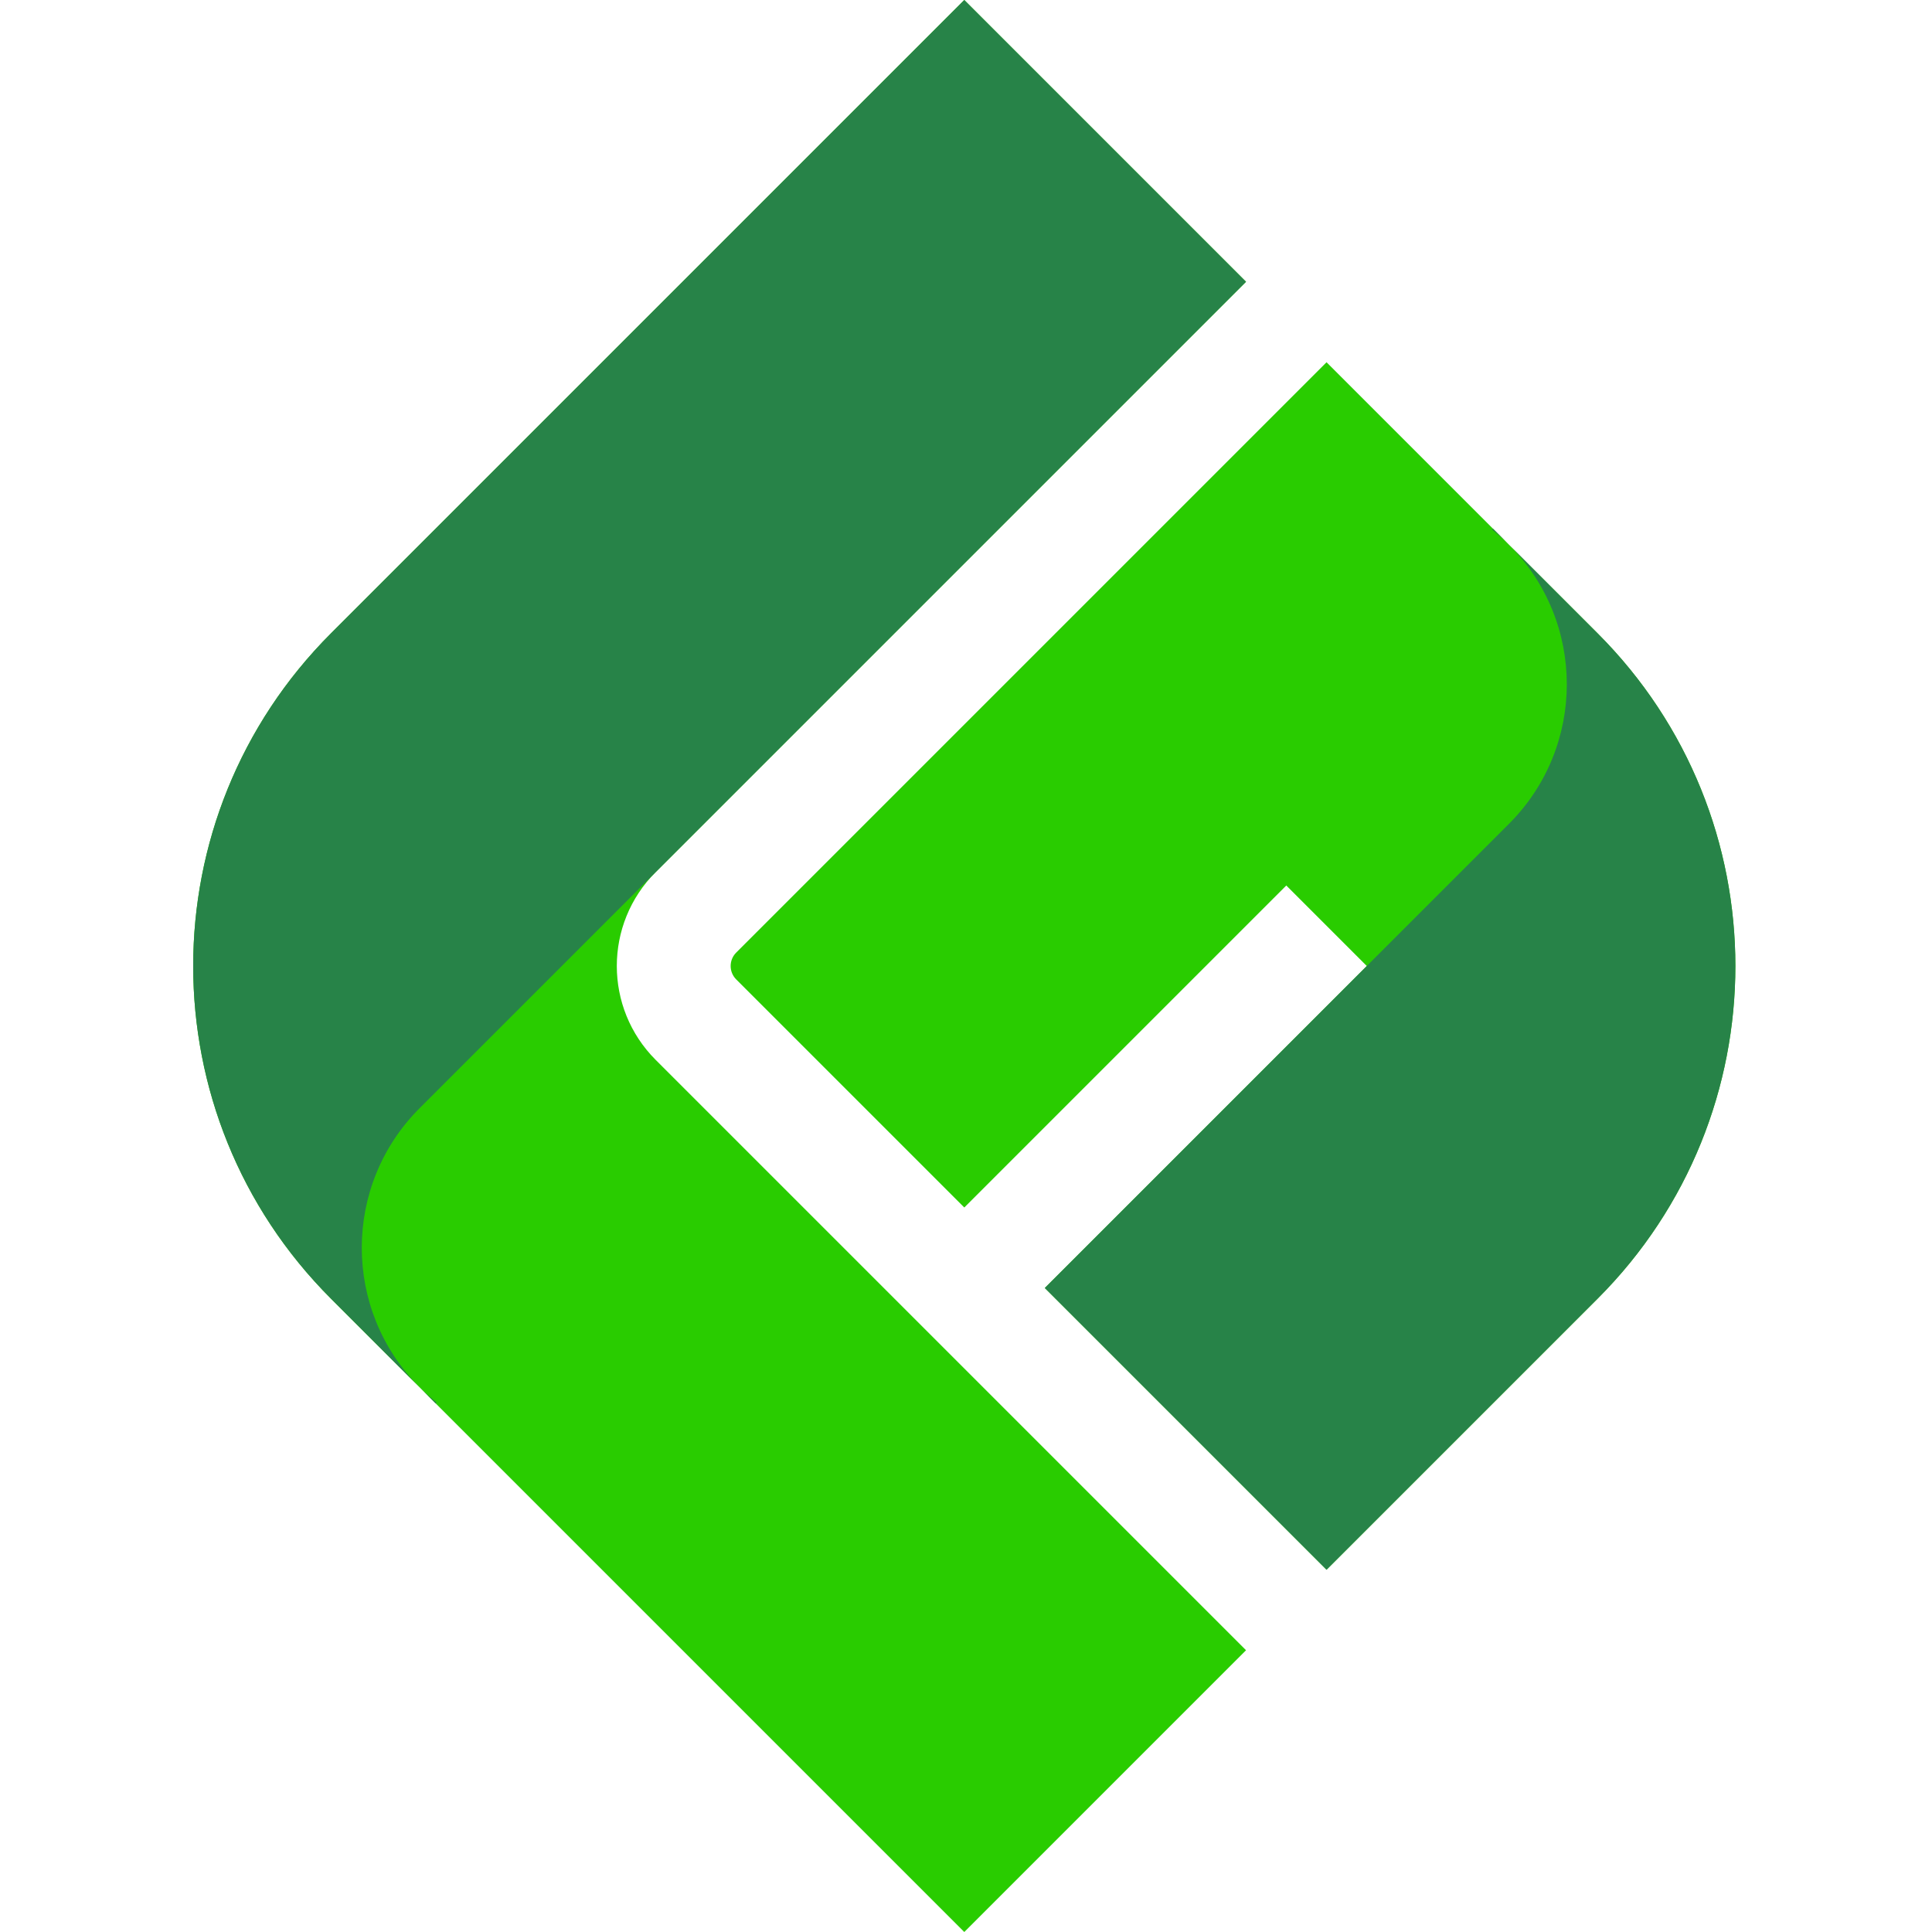 <?xml version="1.0" encoding="UTF-8" standalone="yes"?>
<svg version="1.2" baseProfile="tiny-ps" width="128" height="128" viewBox="0 0 128 128" fill="none" xmlns="http://www.w3.org/2000/svg">
  <title>bimi-svg-tiny-12-ps</title>
  <path d="M21.931 86.044C9.756 73.87 9.756 54.13 21.931 41.956L63.887 0L82.553 18.667L43.442 57.778C40.006 61.214 40.006 66.786 43.442 70.222L82.553 109.333L63.887 128L21.931 86.044Z" fill="#29CC00"/>
  <path d="M48.776 63.111L87.887 24L105.842 41.956C118.017 54.13 118.017 73.87 105.842 86.044L87.887 104L69.22 85.333L90.553 64L85.22 58.667L63.887 80L48.776 64.889C48.285 64.398 48.285 63.602 48.776 63.111Z" fill="#29CC00"/>
  <path d="M21.931 41.956C9.756 54.13 9.756 73.87 21.931 86.044L27.798 91.911L28.864 92.978L28.925 92.917C28.535 92.607 28.159 92.272 27.798 91.911C22.692 86.805 22.692 78.528 27.798 73.422L82.553 18.667L63.887 0L21.931 41.956Z" fill="#278348"/>
  <path d="M99.976 36.089C105.081 41.194 105.081 49.472 99.976 54.578L69.22 85.333L87.887 104L105.842 86.044C118.017 73.87 118.017 54.13 105.842 41.956L99.976 36.089Z" fill="#278348"/>
  <path d="M99.976 36.089L98.909 35.022L98.848 35.083C99.238 35.393 99.615 35.728 99.976 36.089Z" fill="#278348"/>
</svg>